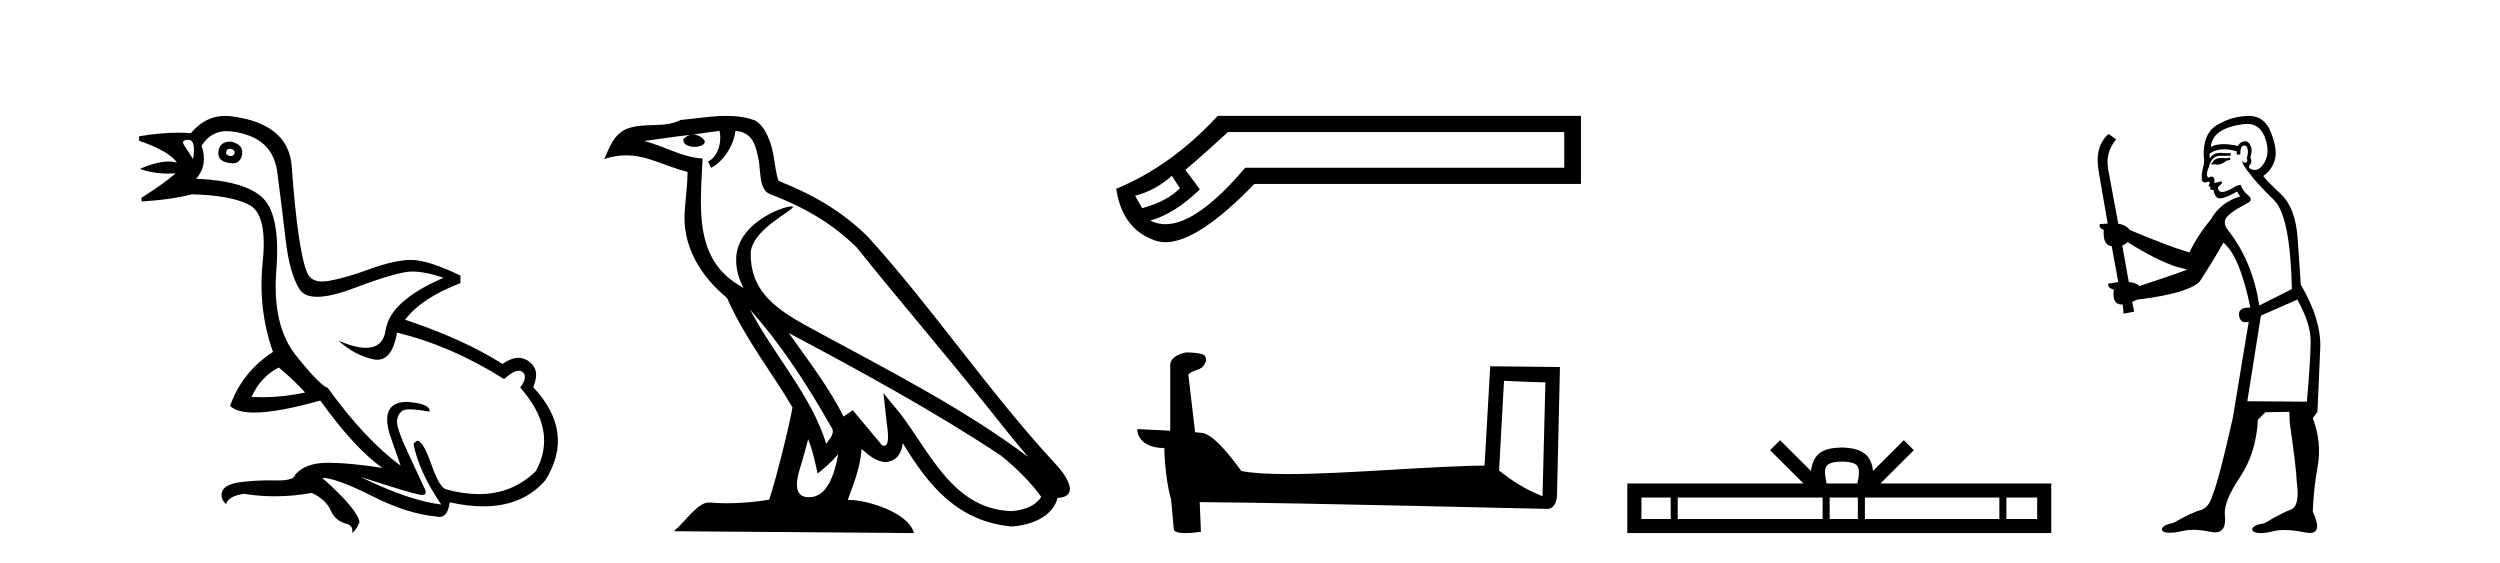 <?xml version='1.0' encoding='UTF-8' standalone='yes'?><svg xmlns='http://www.w3.org/2000/svg' xmlns:xlink='http://www.w3.org/1999/xlink' width='182.0' height='41.0' ><path d='M 16.729 10.829 Q 16.756 10.829 16.785 10.832 Q 17.11 10.897 17.078 11.157 Q 17.021 11.356 16.79 11.356 Q 16.757 11.356 16.72 11.352 Q 16.428 11.287 16.46 11.092 Q 16.49 10.829 16.729 10.829 ZM 13.715 10.182 Q 14.283 10.182 14.056 11.58 Q 13.666 10.962 13.406 10.572 Q 13.146 10.182 13.715 10.182 ZM 16.778 10.311 Q 16.001 10.311 15.908 10.995 Q 15.778 11.742 16.72 11.872 Q 16.832 11.891 16.93 11.891 Q 17.519 11.891 17.63 11.222 Q 17.728 10.54 16.85 10.312 Q 16.814 10.311 16.778 10.311 ZM 20.295 26.754 Q 21.399 27.664 22.212 28.574 Q 20.654 28.917 19.054 28.917 Q 18.684 28.917 18.313 28.899 Q 18.962 27.437 20.295 26.754 ZM 16.501 9.546 Q 16.655 9.546 16.818 9.565 Q 19.84 9.922 20.181 12.506 Q 20.522 15.089 20.798 17.477 Q 21.075 19.865 21.789 21.035 Q 22.14 21.608 23.094 21.608 Q 24.088 21.608 25.737 20.987 Q 28.971 19.768 29.978 19.768 Q 30.985 19.768 32.285 20.223 Q 28.386 21.913 28.077 24.025 Q 27.888 25.32 26.641 25.32 Q 25.855 25.32 24.649 24.805 L 24.649 24.805 Q 25.786 25.844 27.151 26.153 Q 27.316 26.19 27.467 26.19 Q 28.563 26.19 28.906 24.22 Q 32.837 25.162 36.704 27.599 Q 37.361 26.989 37.764 26.989 Q 37.919 26.989 38.036 27.079 Q 38.459 27.404 37.874 28.216 Q 40.636 31.336 39.011 34.293 Q 37.312 35.97 34.859 35.97 Q 33.747 35.97 32.48 35.625 Q 31.992 35.495 31.408 33.822 Q 30.823 32.148 30.4 32.083 Q 30.303 32.083 30.108 32.311 Q 30.465 34.293 32.122 36.73 Q 29.75 36.437 26.241 34.715 L 26.241 34.715 Q 29.62 35.82 30.563 36.015 Q 30.66 36.032 30.735 36.032 Q 31.086 36.032 30.953 35.657 Q 30.498 34.683 29.669 32.895 Q 28.841 31.108 28.906 30.605 Q 28.971 30.101 29.328 29.89 Q 29.478 29.801 29.845 29.801 Q 30.353 29.801 31.278 29.971 Q 31.31 29.354 29.588 29.256 Q 27.703 29.289 28.353 31.563 L 29.165 33.903 Q 26.566 31.986 23.869 28.249 Q 23.284 28.054 21.546 25.877 Q 19.807 23.7 20.116 19.703 Q 20.425 15.706 19.157 14.439 Q 17.89 13.172 14.283 13.009 Q 15.161 12.002 14.673 10.605 Q 15.36 9.546 16.501 9.546 ZM 16.387 8.437 Q 14.951 8.437 13.893 9.695 Q 13.452 9.66 12.977 9.66 Q 11.673 9.66 10.124 9.922 L 10.124 10.247 Q 12.301 10.995 12.886 11.84 Q 12.612 11.757 12.279 11.757 Q 11.427 11.757 10.189 12.294 Q 11.14 12.638 12.262 12.638 Q 12.521 12.638 12.789 12.619 L 12.789 12.619 Q 11.976 13.334 10.287 14.407 L 10.319 14.667 Q 12.464 14.537 13.958 14.147 Q 16.785 14.212 18.134 14.91 Q 19.482 15.609 19.125 19.053 Q 18.767 22.497 19.872 25.617 Q 17.598 27.112 16.753 29.549 Q 17.238 30.034 18.505 30.034 Q 20.206 30.034 23.317 29.159 Q 25.786 32.603 27.833 34.065 Q 25.462 33.691 23.915 33.691 Q 23.851 33.691 23.788 33.692 Q 22.212 33.708 21.497 34.553 Q 21.406 34.977 20.239 34.977 Q 20.156 34.977 20.067 34.975 Q 19.845 34.97 19.625 34.97 Q 18.526 34.97 17.484 35.105 Q 16.233 35.268 16.136 35.917 Q 16.071 36.372 16.46 36.697 Q 16.623 36.112 17.76 35.95 Q 18.87 36.13 20.007 36.13 Q 21.334 36.13 22.699 35.885 Q 23.739 36.372 24.08 37.168 Q 24.421 37.964 25.331 38.159 Q 25.754 38.387 25.624 38.809 Q 25.949 38.582 26.176 37.997 Q 25.981 37.022 23.447 34.78 L 23.447 34.78 Q 24.519 34.813 27.086 36.112 Q 29.653 37.412 31.797 37.607 Q 31.904 37.634 31.999 37.634 Q 32.599 37.634 32.74 36.567 Q 34.056 36.862 35.184 36.862 Q 38.04 36.862 39.693 34.975 Q 41.903 31.466 38.816 28.184 Q 39.206 27.242 38.881 26.722 Q 38.556 26.202 37.971 26.072 Q 37.86 26.047 37.74 26.047 Q 37.232 26.047 36.574 26.494 Q 33.78 24.707 29.49 23.277 Q 30.693 21.685 33.52 20.613 L 33.52 20.06 Q 31.148 18.923 29.945 18.923 Q 28.743 18.923 26.923 19.589 Q 25.104 20.255 23.918 20.45 Q 23.668 20.491 23.456 20.491 Q 22.66 20.491 22.391 19.914 Q 22.049 19.183 21.757 17.217 Q 21.464 15.251 21.237 12.116 Q 21.01 8.98 16.785 8.46 Q 16.583 8.437 16.387 8.437 Z' style='fill:#000000;stroke:none' /><path d='M 54.603 22.54 L 54.603 22.54 C 56.897 25.118 58.797 28.06 60.49 31.048 C 60.845 31.486 60.445 31.888 60.152 32.305 C 59.036 28.763 56.469 26.03 54.603 22.54 ZM 52.383 9.529 C 52.574 10.422 52.222 11.451 51.545 11.755 L 51.761 12.217 C 52.607 11.815 53.419 10.612 53.54 9.532 C 54.694 9.601 55.01 10.47 55.191 11.479 C 55.407 12.168 55.188 13.841 56.061 14.13 C 58.642 15.129 60.614 16.285 62.384 18.031 C 65.439 21.852 68.632 25.552 71.686 29.376 C 72.874 30.865 73.959 32.228 74.84 33.257 C 70.201 29.789 65.017 27.136 59.932 24.38 C 57.229 22.911 54.65 21.71 54.65 18.477 C 54.65 16.738 57.854 15.281 57.722 15.055 C 57.711 15.035 57.674 15.026 57.615 15.026 C 56.958 15.026 53.591 16.274 53.591 18.907 C 53.591 19.637 53.786 20.313 54.125 20.944 C 54.12 20.944 54.115 20.943 54.11 20.943 C 50.417 18.986 51.003 15.028 51.146 11.538 C 49.612 11.453 48.348 10.616 46.89 10.267 C 48.021 10.121 49.148 9.933 50.281 9.816 L 50.281 9.816 C 50.068 9.858 49.874 9.982 49.744 10.154 C 49.726 10.526 50.146 10.69 50.557 10.69 C 50.957 10.69 51.347 10.534 51.309 10.264 C 51.128 9.982 50.798 9.799 50.461 9.799 C 50.451 9.799 50.441 9.799 50.432 9.799 C 50.995 9.719 51.746 9.599 52.383 9.529 ZM 58.833 31.976 C 59.163 32.78 59.335 33.632 59.522 34.476 C 60.06 34.04 60.582 33.593 61.023 33.06 L 61.023 33.06 C 60.736 34.623 60.199 36.199 58.898 36.199 C 58.11 36.199 57.745 35.667 58.25 34.054 C 58.488 33.293 58.678 32.566 58.833 31.976 ZM 57.419 24.242 L 57.419 24.242 C 62.685 27.047 67.899 29.879 72.879 33.171 C 74.052 34.122 75.097 35.181 75.805 36.172 C 75.335 36.901 74.442 37.152 73.616 37.207 C 69.4 37.06 67.75 32.996 65.524 30.093 L 64.313 28.622 L 64.522 30.507 C 64.536 30.846 64.884 32.452 64.365 32.452 C 64.321 32.452 64.271 32.44 64.213 32.415 L 62.083 29.865 C 61.855 30.015 61.641 30.186 61.406 30.325 C 60.349 28.187 58.802 26.196 57.419 24.242 ZM 52.874 8.437 C 51.767 8.437 50.634 8.636 49.558 8.736 C 48.276 9.361 46.978 8.884 45.633 9.373 C 44.662 9.809 44.39 10.693 43.988 11.576 C 44.56 11.386 45.081 11.308 45.572 11.308 C 47.139 11.308 48.4 12.097 50.056 12.518 C 50.053 13.349 49.923 14.292 49.861 15.242 C 49.604 17.816 50.961 20.076 52.922 21.685 C 54.327 24.814 56.271 27.214 57.69 29.655 C 57.521 30.752 56.501 34.89 55.997 36.376 C 55.012 36.542 53.96 36.636 52.926 36.636 C 52.508 36.636 52.093 36.62 51.687 36.588 C 51.656 36.584 51.624 36.582 51.593 36.582 C 50.795 36.582 49.917 37.945 49.057 38.673 L 66.542 38.809 C 66.096 37.233 62.989 36.397 61.885 36.397 C 61.821 36.397 61.765 36.399 61.715 36.405 C 62.105 35.29 62.591 34.243 62.729 32.686 C 63.217 33.123 63.765 33.595 64.448 33.644 C 65.283 33.582 65.622 33.011 65.728 32.267 C 67.619 35.396 69.735 37.951 73.616 38.327 C 74.957 38.261 76.628 37.675 76.99 36.25 C 78.768 36.149 77.464 34.416 76.804 33.737 C 71.963 28.498 67.968 22.517 63.185 17.238 C 61.343 15.421 59.263 14.192 56.688 13.173 C 56.496 12.702 56.433 12.032 56.308 11.295 C 56.172 10.491 55.743 9.174 54.959 8.765 C 54.29 8.519 53.588 8.437 52.874 8.437 Z' style='fill:#000000;stroke:none' /><path d='M 85.309 12.798 L 85.898 13.702 C 85.296 14.331 84.379 14.816 83.148 15.156 L 82.637 14.252 C 83.632 13.99 84.523 13.506 85.309 12.798 ZM 113.876 9.616 L 113.876 12.209 L 90.653 12.209 C 88.33 14.95 86.392 16.321 84.838 16.321 C 84.447 16.321 84.08 16.234 83.737 16.06 C 84.942 15.719 86.147 14.96 87.352 13.781 L 86.291 12.366 C 87.051 11.738 88.085 10.821 89.395 9.616 ZM 88.649 8.437 C 86.396 10.873 83.933 12.641 81.261 13.742 C 81.55 15.706 82.499 16.964 84.11 17.514 C 84.34 17.592 84.587 17.632 84.849 17.632 C 86.424 17.632 88.581 16.217 91.321 13.388 L 115.094 13.388 L 115.094 8.437 Z' style='fill:#000000;stroke:none' /><path d='M 109.493 27.723 C 111.082 27.8 111.959 27.832 112.336 27.832 C 112.413 27.832 112.469 27.831 112.506 27.828 L 112.506 27.828 L 112.295 36.128 C 110.931 35.572 110.09 35.009 109.132 34.253 L 109.493 27.723 ZM 86.418 25.659 C 86.373 25.659 86.34 25.66 86.325 25.661 C 85.799 25.758 85.1 26.078 85.192 26.723 C 85.192 28.267 85.192 29.811 85.192 31.355 C 84.163 31.301 83.106 31.253 82.792 31.238 L 82.792 31.238 C 82.792 31.82 83.262 32.616 84.761 32.616 C 84.777 33.929 85.007 35.537 85.253 36.358 C 85.254 36.357 85.256 36.356 85.257 36.355 L 85.45 38.506 C 85.45 38.744 85.858 38.809 86.303 38.809 C 86.839 38.809 87.428 38.715 87.428 38.715 L 87.338 36.555 L 87.338 36.555 C 95.772 36.621 111.866 37.047 112.664 37.047 C 113.077 37.047 113.352 36.605 113.352 35.989 L 113.564 26.718 L 108.488 26.665 L 108.076 33.897 C 104.398 33.908 98.043 34.512 93.724 34.512 C 92.351 34.512 91.184 34.451 90.374 34.29 C 90.21 34.093 88.625 31.783 87.616 31.533 C 87.537 31.513 87.301 31.491 87.005 31.468 C 86.841 30.07 86.675 28.673 86.51 27.276 C 86.826 26.887 87.527 26.993 87.713 26.454 C 87.903 26.201 87.774 25.779 87.429 25.769 C 87.21 25.682 86.65 25.659 86.418 25.659 Z' style='fill:#000000;stroke:none' /><path d='M 134.094 33.604 C 134.595 33.604 134.896 33.689 135.052 33.778 C 135.506 34.068 135.289 34.761 135.216 35.195 L 132.972 35.195 C 132.918 34.752 132.673 34.076 133.137 33.778 C 133.293 33.689 133.594 33.604 134.094 33.604 ZM 121.626 36.222 L 121.626 37.782 L 119.496 37.782 L 119.496 36.222 ZM 132.687 36.222 L 132.687 37.782 L 122.138 37.782 L 122.138 36.222 ZM 135.253 36.222 L 135.253 37.782 L 133.2 37.782 L 133.2 36.222 ZM 145.553 36.222 L 145.553 37.782 L 135.765 37.782 L 135.765 36.222 ZM 148.306 36.222 L 148.306 37.782 L 146.065 37.782 L 146.065 36.222 ZM 129.588 32.045 L 128.862 32.773 L 131.291 35.195 L 118.468 35.195 L 118.468 38.809 L 149.333 38.809 L 149.333 35.195 L 136.898 35.195 L 139.326 32.773 L 138.6 32.045 L 136.355 34.284 C 136.22 32.927 135.29 32.615 134.094 32.577 C 132.816 32.611 132.032 32.9 131.833 34.284 L 129.588 32.045 Z' style='fill:#000000;stroke:none' /><path d='M 162.323 11.461 L 162.067 11.53 Q 161.888 11.495 161.734 11.495 Q 161.58 11.495 161.452 11.53 Q 161.196 11.615 161.144 11.717 Q 161.093 11.82 160.974 11.905 L 161.059 12.008 L 161.196 11.94 Q 161.303 11.988 161.424 11.988 Q 161.728 11.988 162.118 11.683 L 162.374 11.649 L 162.323 11.461 ZM 163.572 9.016 Q 164.495 9.016 164.868 9.958 Q 165.278 11.017 164.885 11.769 Q 164.557 12.37 164.142 12.37 Q 164.038 12.37 163.929 12.332 Q 163.638 12.23 163.758 12.042 Q 163.997 11.82 163.826 11.461 Q 163.997 10.915 163.86 10.658 Q 163.723 10.283 163.439 10.283 Q 163.335 10.283 163.211 10.334 Q 162.989 10.47 162.921 10.624 Q 162.348 10.494 161.891 10.494 Q 161.327 10.494 160.939 10.693 Q 161.025 10.009 161.589 9.599 Q 162.152 9.206 163.297 9.036 Q 163.44 9.016 163.572 9.016 ZM 154.892 17.628 Q 157.011 18.96 158.497 19.438 L 159.231 19.626 Q 158.497 19.917 155.764 20.822 Q 155.473 20.566 154.978 20.532 L 154.5 17.867 Q 154.722 17.799 154.892 17.628 ZM 163.411 10.595 Q 163.555 10.595 163.604 10.778 Q 163.707 11.068 163.57 11.495 Q 163.673 11.82 163.485 11.837 Q 163.453 11.842 163.426 11.842 Q 163.274 11.842 163.246 11.683 L 163.246 11.683 Q 163.16 11.871 163.775 12.64 Q 164.373 13.426 165.552 14.57 Q 166.73 15.732 166.85 21.044 L 164.475 22.24 Q 163.997 19.08 162.255 16.825 Q 161.828 16.347 162.033 15.92 Q 162.255 15.51 163.502 14.843 Q 164.117 14.587 163.673 14.228 Q 163.246 13.87 163.126 13.46 Q 162.836 13.46 162.511 13.716 Q 161.975 13.984 161.753 13.984 Q 161.707 13.984 161.674 13.972 Q 161.486 13.904 161.452 13.648 L 161.708 13.391 Q 161.828 13.289 161.708 13.204 L 161.196 13.323 Q 161.281 12.879 160.974 12.845 Q 160.866 12.914 160.796 12.914 Q 160.711 12.914 160.683 12.811 Q 160.615 12.589 160.803 12.162 Q 160.905 11.752 161.127 11.53 Q 161.332 11.34 161.654 11.34 Q 161.681 11.34 161.708 11.342 Q 161.828 11.347 161.945 11.347 Q 162.181 11.347 162.409 11.325 L 162.374 11.137 Q 162.246 11.154 162.097 11.154 Q 161.947 11.154 161.776 11.137 Q 161.697 11.128 161.623 11.128 Q 161.124 11.128 160.871 11.53 Q 160.837 11.273 160.871 11.171 Q 161.303 10.869 161.907 10.869 Q 162.329 10.869 162.836 11.017 L 162.836 11.239 Q 162.912 11.256 162.976 11.256 Q 163.041 11.256 163.092 11.239 Q 163.092 10.693 163.28 10.624 Q 163.353 10.595 163.411 10.595 ZM 167.243 21.813 Q 168.233 23.555 168.216 24.905 Q 168.199 26.254 167.943 29.243 L 163.604 29.209 L 164.595 22.974 L 167.243 21.813 ZM 163.719 8.437 Q 163.687 8.437 163.655 8.438 Q 162.477 8.472 161.486 9.053 Q 160.393 9.633 160.427 11.325 Q 160.512 11.786 160.376 12.23 Q 160.256 12.657 160.29 13.101 Q 160.364 13.284 160.524 13.284 Q 160.588 13.284 160.666 13.255 Q 160.746 13.22 160.794 13.22 Q 160.91 13.22 160.837 13.426 Q 160.769 13.46 160.803 13.545 Q 160.826 13.591 160.879 13.591 Q 160.905 13.591 160.939 13.579 L 160.939 13.579 Q 160.843 13.82 160.988 13.82 Q 160.997 13.82 161.008 13.819 Q 161.022 13.817 161.035 13.817 Q 161.163 13.817 161.179 13.972 Q 161.196 14.16 161.384 14.365 Q 161.457 14.439 161.608 14.439 Q 161.84 14.439 162.255 14.263 L 162.87 13.938 Q 162.921 14.092 163.092 14.297 Q 161.64 14.741 160.974 15.937 Q 160 17.115 159.385 18.379 Q 157.916 17.952 155.046 16.74 Q 154.79 16.381 154.209 16.278 L 153.475 12.332 Q 153.253 11.102 154.055 10.146 L 153.509 9.753 Q 152.45 10.658 152.791 12.52 L 153.441 16.278 L 152.86 16.312 Q 152.791 16.603 153.15 16.74 Q 153.082 17.867 153.731 17.918 L 154.209 20.532 Q 153.833 20.6 153.475 20.651 Q 153.441 20.976 153.885 21.078 Q 153.735 22.173 154.487 22.173 Q 154.51 22.173 154.534 22.172 L 154.602 22.838 L 155.371 22.684 L 155.217 21.984 Q 155.405 21.881 155.593 21.813 Q 159.265 21.369 160.137 20.498 Q 161.315 18.67 161.862 17.662 Q 163.058 18.636 163.826 22.394 Q 163.779 22.392 163.734 22.392 Q 162.925 22.392 163.006 22.974 Q 163.073 23.456 163.464 23.456 Q 163.573 23.456 163.707 23.419 L 163.707 23.419 L 162.545 30.439 Q 161.52 35 161.059 36.093 Q 160.803 36.964 160.205 37.135 Q 159.59 37.289 158.241 38.058 Q 157.489 38.211 157.404 38.468 Q 157.335 38.724 157.762 38.775 Q 157.85 38.786 157.956 38.786 Q 158.344 38.786 158.975 38.639 Q 159.296 38.57 159.677 38.57 Q 160.249 38.57 160.957 38.724 Q 161.119 38.756 161.256 38.756 Q 162.127 38.756 161.964 37.443 Q 161.896 36.486 163.075 34.727 Q 164.253 32.967 164.373 30.559 L 164.92 30.012 L 166.662 29.978 L 166.696 30.815 Q 167.174 34.095 167.209 35.137 Q 167.431 36.828 166.799 37.084 Q 166.149 37.323 164.851 38.092 Q 164.083 38.211 163.98 38.468 Q 163.895 38.724 164.339 38.792 Q 164.446 38.809 164.576 38.809 Q 164.967 38.809 165.569 38.656 Q 165.884 38.582 166.294 38.582 Q 166.929 38.582 167.789 38.758 Q 167.989 38.799 168.145 38.799 Q 169.105 38.799 168.37 37.255 Q 168.421 35.649 168.729 33.924 Q 169.036 32.199 168.37 30.439 L 168.712 29.978 L 168.917 25.263 Q 168.968 23.231 167.499 20.72 Q 167.431 19.797 167.277 17.474 Q 167.14 15.134 166.013 14.092 Q 164.885 13.033 164.766 12.811 Q 165.398 12.367 165.603 11.649 Q 165.825 10.915 165.33 9.651 Q 164.864 8.437 163.719 8.437 Z' style='fill:#000000;stroke:none' /></svg>
